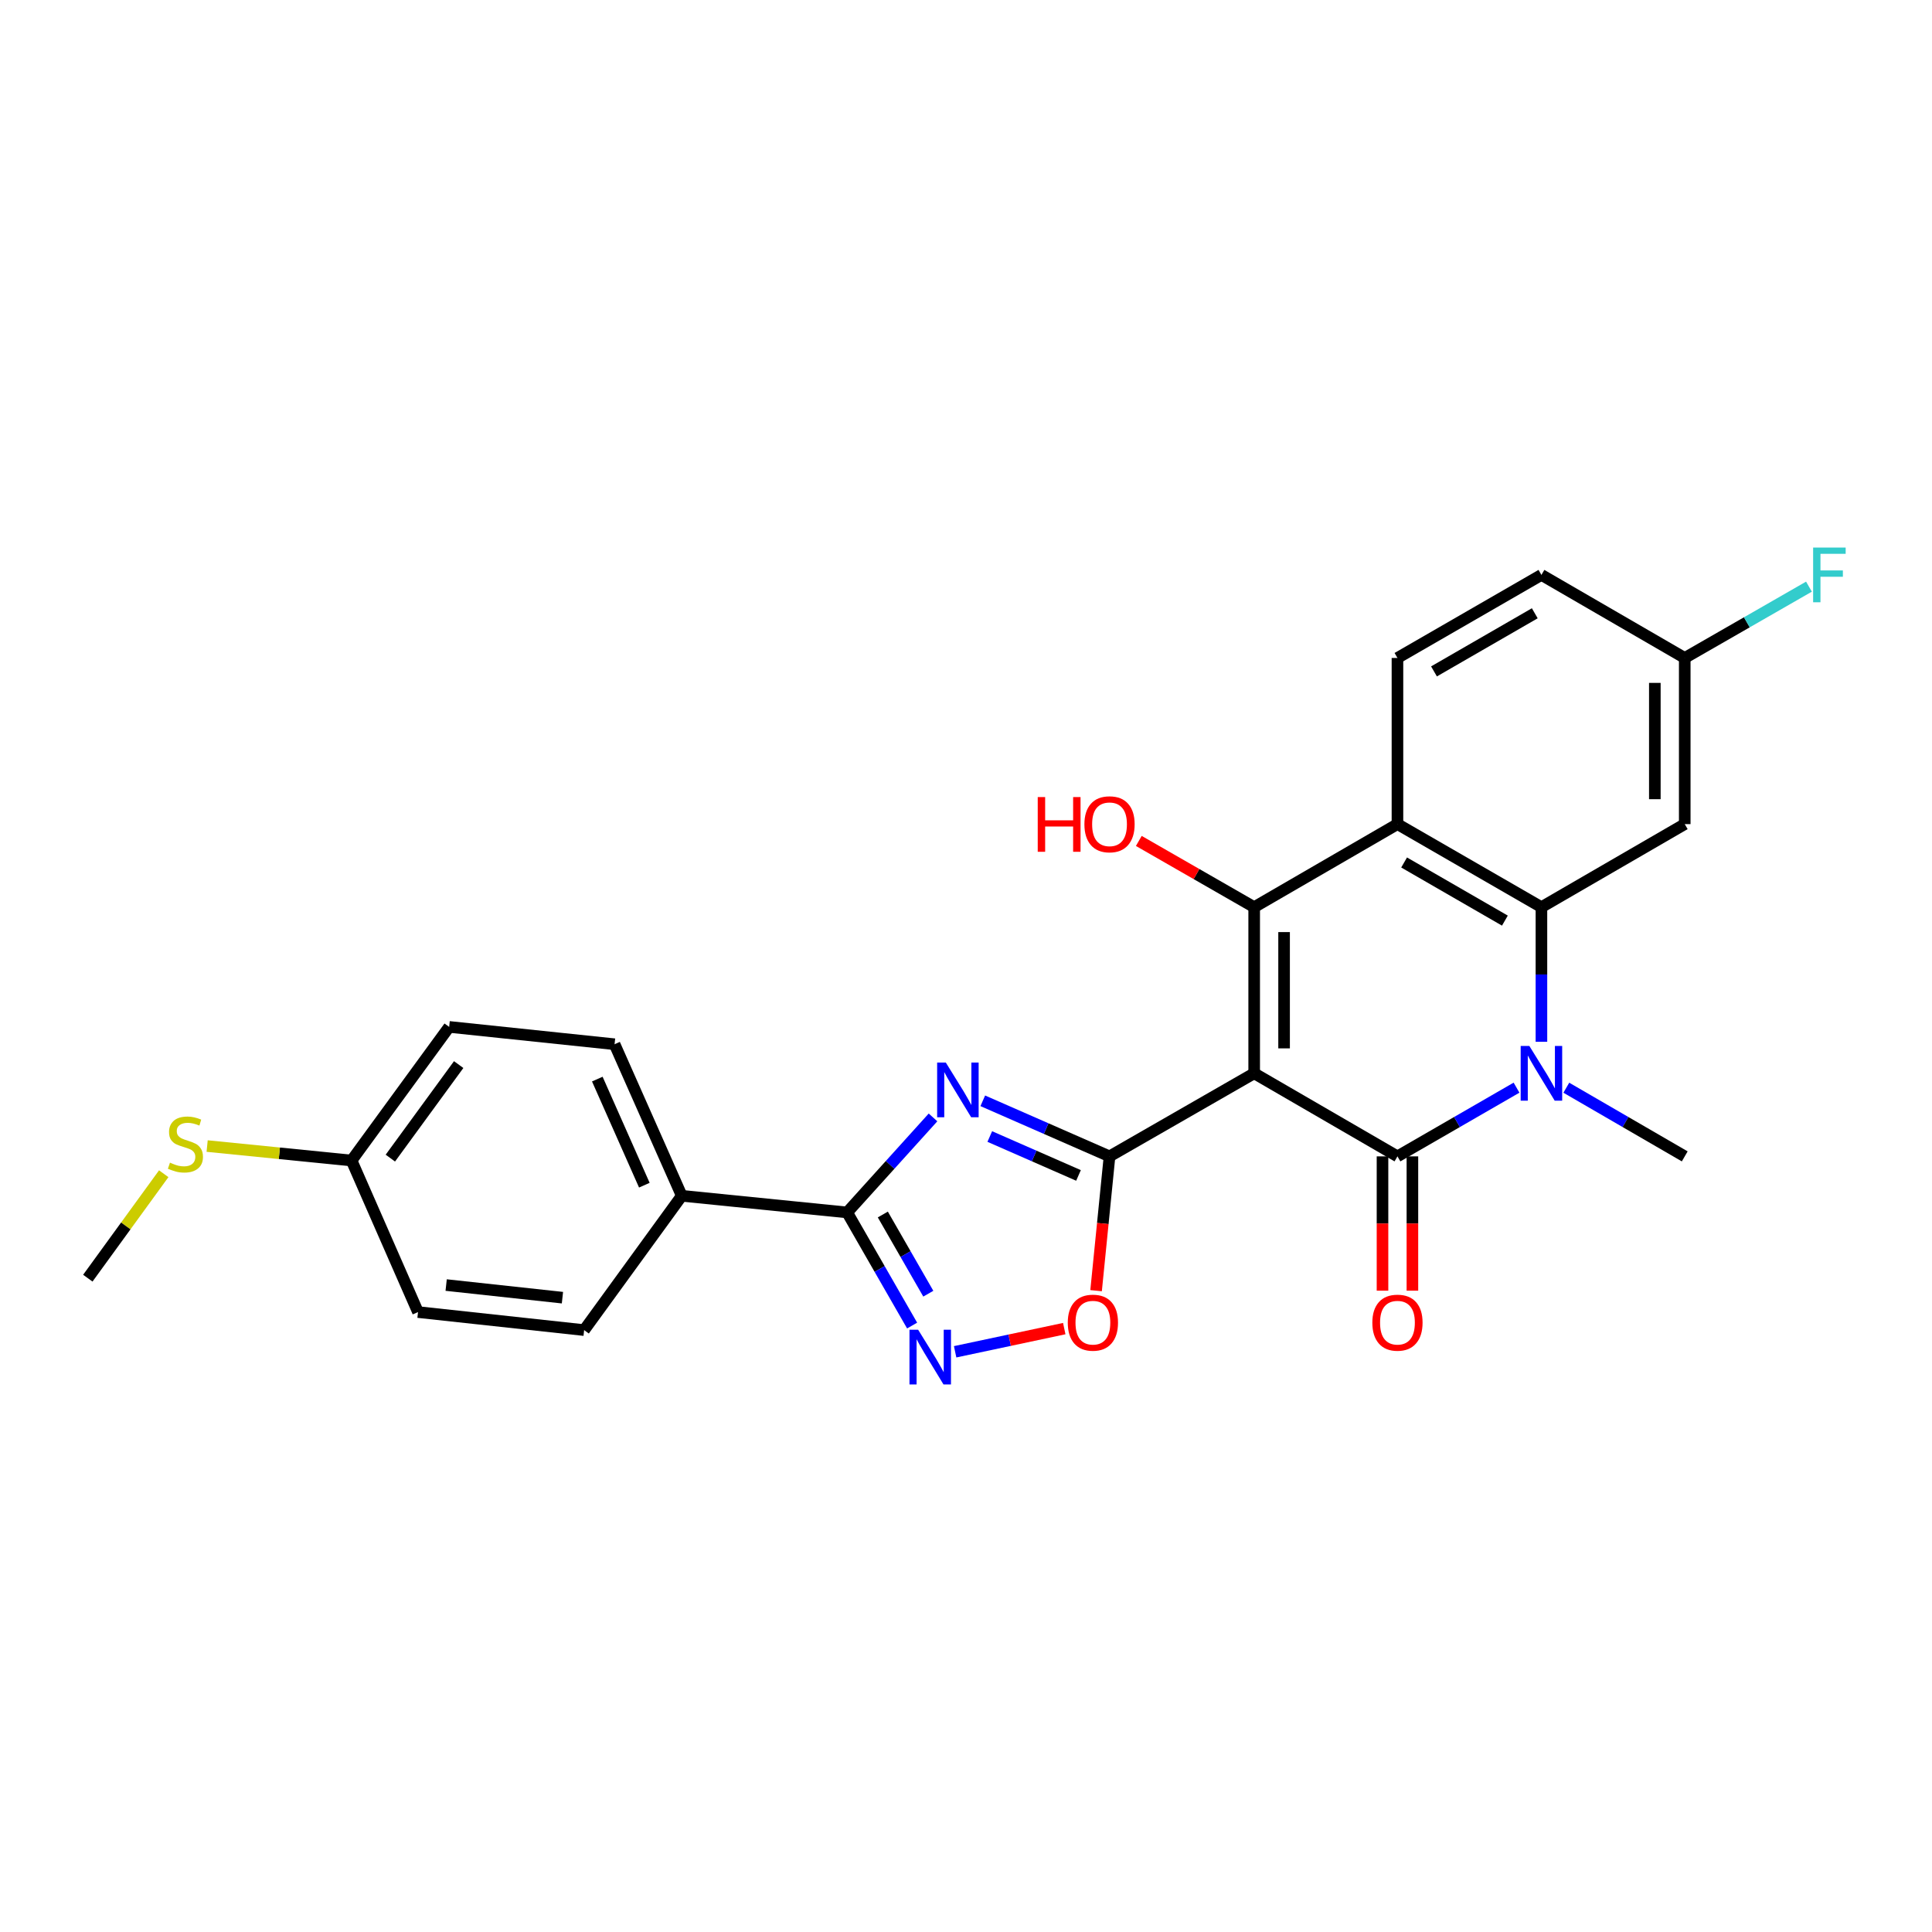 <?xml version='1.0' encoding='iso-8859-1'?>
<svg version='1.1' baseProfile='full'
              xmlns='http://www.w3.org/2000/svg'
                      xmlns:rdkit='http://www.rdkit.org/xml'
                      xmlns:xlink='http://www.w3.org/1999/xlink'
                  xml:space='preserve'
width='1000px' height='1000px' viewBox='0 0 1000 1000'>
<!-- END OF HEADER -->
<rect style='opacity:1.0;fill:#FFFFFF;stroke:none' width='1000' height='1000' x='0' y='0'> </rect>
<path class='bond-0' d='M 649.161,555.534 L 723.321,598.538' style='fill:none;fill-rule:evenodd;stroke:#000000;stroke-width:6px;stroke-linecap:butt;stroke-linejoin:miter;stroke-opacity:1' />
<path class='bond-1' d='M 649.161,555.534 L 574.288,598.538' style='fill:none;fill-rule:evenodd;stroke:#000000;stroke-width:6px;stroke-linecap:butt;stroke-linejoin:miter;stroke-opacity:1' />
<path class='bond-2' d='M 649.161,555.534 L 649.161,469.55' style='fill:none;fill-rule:evenodd;stroke:#000000;stroke-width:6px;stroke-linecap:butt;stroke-linejoin:miter;stroke-opacity:1' />
<path class='bond-2' d='M 664.64,542.636 L 664.64,482.448' style='fill:none;fill-rule:evenodd;stroke:#000000;stroke-width:6px;stroke-linecap:butt;stroke-linejoin:miter;stroke-opacity:1' />
<path class='bond-3' d='M 723.321,598.538 L 754.136,580.756' style='fill:none;fill-rule:evenodd;stroke:#000000;stroke-width:6px;stroke-linecap:butt;stroke-linejoin:miter;stroke-opacity:1' />
<path class='bond-3' d='M 754.136,580.756 L 784.951,562.973' style='fill:none;fill-rule:evenodd;stroke:#0000FF;stroke-width:6px;stroke-linecap:butt;stroke-linejoin:miter;stroke-opacity:1' />
<path class='bond-12' d='M 715.582,598.538 L 715.582,633.299' style='fill:none;fill-rule:evenodd;stroke:#000000;stroke-width:6px;stroke-linecap:butt;stroke-linejoin:miter;stroke-opacity:1' />
<path class='bond-12' d='M 715.582,633.299 L 715.582,668.06' style='fill:none;fill-rule:evenodd;stroke:#FF0000;stroke-width:6px;stroke-linecap:butt;stroke-linejoin:miter;stroke-opacity:1' />
<path class='bond-12' d='M 731.06,598.538 L 731.06,633.299' style='fill:none;fill-rule:evenodd;stroke:#000000;stroke-width:6px;stroke-linecap:butt;stroke-linejoin:miter;stroke-opacity:1' />
<path class='bond-12' d='M 731.06,633.299 L 731.06,668.06' style='fill:none;fill-rule:evenodd;stroke:#FF0000;stroke-width:6px;stroke-linecap:butt;stroke-linejoin:miter;stroke-opacity:1' />
<path class='bond-4' d='M 574.288,598.538 L 541.487,584.156' style='fill:none;fill-rule:evenodd;stroke:#000000;stroke-width:6px;stroke-linecap:butt;stroke-linejoin:miter;stroke-opacity:1' />
<path class='bond-4' d='M 541.487,584.156 L 508.686,569.773' style='fill:none;fill-rule:evenodd;stroke:#0000FF;stroke-width:6px;stroke-linecap:butt;stroke-linejoin:miter;stroke-opacity:1' />
<path class='bond-4' d='M 558.232,608.399 L 535.271,598.331' style='fill:none;fill-rule:evenodd;stroke:#000000;stroke-width:6px;stroke-linecap:butt;stroke-linejoin:miter;stroke-opacity:1' />
<path class='bond-4' d='M 535.271,598.331 L 512.31,588.263' style='fill:none;fill-rule:evenodd;stroke:#0000FF;stroke-width:6px;stroke-linecap:butt;stroke-linejoin:miter;stroke-opacity:1' />
<path class='bond-9' d='M 574.288,598.538 L 570.809,633.294' style='fill:none;fill-rule:evenodd;stroke:#000000;stroke-width:6px;stroke-linecap:butt;stroke-linejoin:miter;stroke-opacity:1' />
<path class='bond-9' d='M 570.809,633.294 L 567.33,668.05' style='fill:none;fill-rule:evenodd;stroke:#FF0000;stroke-width:6px;stroke-linecap:butt;stroke-linejoin:miter;stroke-opacity:1' />
<path class='bond-6' d='M 649.161,469.55 L 723.321,426.563' style='fill:none;fill-rule:evenodd;stroke:#000000;stroke-width:6px;stroke-linecap:butt;stroke-linejoin:miter;stroke-opacity:1' />
<path class='bond-14' d='M 649.161,469.55 L 619.304,452.408' style='fill:none;fill-rule:evenodd;stroke:#000000;stroke-width:6px;stroke-linecap:butt;stroke-linejoin:miter;stroke-opacity:1' />
<path class='bond-14' d='M 619.304,452.408 L 589.447,435.266' style='fill:none;fill-rule:evenodd;stroke:#FF0000;stroke-width:6px;stroke-linecap:butt;stroke-linejoin:miter;stroke-opacity:1' />
<path class='bond-18' d='M 810.725,563.003 L 841.372,580.771' style='fill:none;fill-rule:evenodd;stroke:#0000FF;stroke-width:6px;stroke-linecap:butt;stroke-linejoin:miter;stroke-opacity:1' />
<path class='bond-18' d='M 841.372,580.771 L 872.018,598.538' style='fill:none;fill-rule:evenodd;stroke:#000000;stroke-width:6px;stroke-linecap:butt;stroke-linejoin:miter;stroke-opacity:1' />
<path class='bond-26' d='M 797.842,539.224 L 797.842,504.387' style='fill:none;fill-rule:evenodd;stroke:#0000FF;stroke-width:6px;stroke-linecap:butt;stroke-linejoin:miter;stroke-opacity:1' />
<path class='bond-26' d='M 797.842,504.387 L 797.842,469.55' style='fill:none;fill-rule:evenodd;stroke:#000000;stroke-width:6px;stroke-linecap:butt;stroke-linejoin:miter;stroke-opacity:1' />
<path class='bond-7' d='M 482.926,578.373 L 460.703,602.963' style='fill:none;fill-rule:evenodd;stroke:#0000FF;stroke-width:6px;stroke-linecap:butt;stroke-linejoin:miter;stroke-opacity:1' />
<path class='bond-7' d='M 460.703,602.963 L 438.481,627.552' style='fill:none;fill-rule:evenodd;stroke:#000000;stroke-width:6px;stroke-linecap:butt;stroke-linejoin:miter;stroke-opacity:1' />
<path class='bond-5' d='M 797.842,469.55 L 723.321,426.563' style='fill:none;fill-rule:evenodd;stroke:#000000;stroke-width:6px;stroke-linecap:butt;stroke-linejoin:miter;stroke-opacity:1' />
<path class='bond-5' d='M 778.929,476.51 L 726.765,446.419' style='fill:none;fill-rule:evenodd;stroke:#000000;stroke-width:6px;stroke-linecap:butt;stroke-linejoin:miter;stroke-opacity:1' />
<path class='bond-10' d='M 797.842,469.55 L 872.018,426.563' style='fill:none;fill-rule:evenodd;stroke:#000000;stroke-width:6px;stroke-linecap:butt;stroke-linejoin:miter;stroke-opacity:1' />
<path class='bond-11' d='M 723.321,426.563 L 723.321,340.562' style='fill:none;fill-rule:evenodd;stroke:#000000;stroke-width:6px;stroke-linecap:butt;stroke-linejoin:miter;stroke-opacity:1' />
<path class='bond-13' d='M 438.481,627.552 L 352.876,618.944' style='fill:none;fill-rule:evenodd;stroke:#000000;stroke-width:6px;stroke-linecap:butt;stroke-linejoin:miter;stroke-opacity:1' />
<path class='bond-27' d='M 438.481,627.552 L 455.297,656.829' style='fill:none;fill-rule:evenodd;stroke:#000000;stroke-width:6px;stroke-linecap:butt;stroke-linejoin:miter;stroke-opacity:1' />
<path class='bond-27' d='M 455.297,656.829 L 472.113,686.107' style='fill:none;fill-rule:evenodd;stroke:#0000FF;stroke-width:6px;stroke-linecap:butt;stroke-linejoin:miter;stroke-opacity:1' />
<path class='bond-27' d='M 456.948,628.626 L 468.719,649.12' style='fill:none;fill-rule:evenodd;stroke:#000000;stroke-width:6px;stroke-linecap:butt;stroke-linejoin:miter;stroke-opacity:1' />
<path class='bond-27' d='M 468.719,649.12 L 480.49,669.614' style='fill:none;fill-rule:evenodd;stroke:#0000FF;stroke-width:6px;stroke-linecap:butt;stroke-linejoin:miter;stroke-opacity:1' />
<path class='bond-8' d='M 494.377,699.685 L 522.618,693.683' style='fill:none;fill-rule:evenodd;stroke:#0000FF;stroke-width:6px;stroke-linecap:butt;stroke-linejoin:miter;stroke-opacity:1' />
<path class='bond-8' d='M 522.618,693.683 L 550.858,687.681' style='fill:none;fill-rule:evenodd;stroke:#FF0000;stroke-width:6px;stroke-linecap:butt;stroke-linejoin:miter;stroke-opacity:1' />
<path class='bond-28' d='M 872.018,426.563 L 872.018,340.562' style='fill:none;fill-rule:evenodd;stroke:#000000;stroke-width:6px;stroke-linecap:butt;stroke-linejoin:miter;stroke-opacity:1' />
<path class='bond-28' d='M 856.54,413.663 L 856.54,353.462' style='fill:none;fill-rule:evenodd;stroke:#000000;stroke-width:6px;stroke-linecap:butt;stroke-linejoin:miter;stroke-opacity:1' />
<path class='bond-19' d='M 723.321,340.562 L 797.842,297.575' style='fill:none;fill-rule:evenodd;stroke:#000000;stroke-width:6px;stroke-linecap:butt;stroke-linejoin:miter;stroke-opacity:1' />
<path class='bond-19' d='M 742.233,347.522 L 794.398,317.431' style='fill:none;fill-rule:evenodd;stroke:#000000;stroke-width:6px;stroke-linecap:butt;stroke-linejoin:miter;stroke-opacity:1' />
<path class='bond-16' d='M 352.876,618.944 L 318.101,540.494' style='fill:none;fill-rule:evenodd;stroke:#000000;stroke-width:6px;stroke-linecap:butt;stroke-linejoin:miter;stroke-opacity:1' />
<path class='bond-16' d='M 333.509,613.449 L 309.166,558.534' style='fill:none;fill-rule:evenodd;stroke:#000000;stroke-width:6px;stroke-linecap:butt;stroke-linejoin:miter;stroke-opacity:1' />
<path class='bond-17' d='M 352.876,618.944 L 302.347,688.46' style='fill:none;fill-rule:evenodd;stroke:#000000;stroke-width:6px;stroke-linecap:butt;stroke-linejoin:miter;stroke-opacity:1' />
<path class='bond-15' d='M 872.018,340.562 L 797.842,297.575' style='fill:none;fill-rule:evenodd;stroke:#000000;stroke-width:6px;stroke-linecap:butt;stroke-linejoin:miter;stroke-opacity:1' />
<path class='bond-24' d='M 872.018,340.562 L 904.166,322.105' style='fill:none;fill-rule:evenodd;stroke:#000000;stroke-width:6px;stroke-linecap:butt;stroke-linejoin:miter;stroke-opacity:1' />
<path class='bond-24' d='M 904.166,322.105 L 936.313,303.648' style='fill:none;fill-rule:evenodd;stroke:#33CCCC;stroke-width:6px;stroke-linecap:butt;stroke-linejoin:miter;stroke-opacity:1' />
<path class='bond-22' d='M 318.101,540.494 L 232.487,531.525' style='fill:none;fill-rule:evenodd;stroke:#000000;stroke-width:6px;stroke-linecap:butt;stroke-linejoin:miter;stroke-opacity:1' />
<path class='bond-23' d='M 302.347,688.46 L 216.364,679.13' style='fill:none;fill-rule:evenodd;stroke:#000000;stroke-width:6px;stroke-linecap:butt;stroke-linejoin:miter;stroke-opacity:1' />
<path class='bond-23' d='M 291.119,671.672 L 230.931,665.141' style='fill:none;fill-rule:evenodd;stroke:#000000;stroke-width:6px;stroke-linecap:butt;stroke-linejoin:miter;stroke-opacity:1' />
<path class='bond-20' d='M 181.967,600.679 L 216.364,679.13' style='fill:none;fill-rule:evenodd;stroke:#000000;stroke-width:6px;stroke-linecap:butt;stroke-linejoin:miter;stroke-opacity:1' />
<path class='bond-21' d='M 181.967,600.679 L 144.591,596.938' style='fill:none;fill-rule:evenodd;stroke:#000000;stroke-width:6px;stroke-linecap:butt;stroke-linejoin:miter;stroke-opacity:1' />
<path class='bond-21' d='M 144.591,596.938 L 107.215,593.197' style='fill:none;fill-rule:evenodd;stroke:#CCCC00;stroke-width:6px;stroke-linecap:butt;stroke-linejoin:miter;stroke-opacity:1' />
<path class='bond-29' d='M 181.967,600.679 L 232.487,531.525' style='fill:none;fill-rule:evenodd;stroke:#000000;stroke-width:6px;stroke-linecap:butt;stroke-linejoin:miter;stroke-opacity:1' />
<path class='bond-29' d='M 202.044,599.437 L 237.408,551.029' style='fill:none;fill-rule:evenodd;stroke:#000000;stroke-width:6px;stroke-linecap:butt;stroke-linejoin:miter;stroke-opacity:1' />
<path class='bond-25' d='M 84.747,607.52 L 65.101,634.549' style='fill:none;fill-rule:evenodd;stroke:#CCCC00;stroke-width:6px;stroke-linecap:butt;stroke-linejoin:miter;stroke-opacity:1' />
<path class='bond-25' d='M 65.101,634.549 L 45.455,661.579' style='fill:none;fill-rule:evenodd;stroke:#000000;stroke-width:6px;stroke-linecap:butt;stroke-linejoin:miter;stroke-opacity:1' />
<path  class='atom-4' d='M 791.582 541.374
L 800.862 556.374
Q 801.782 557.854, 803.262 560.534
Q 804.742 563.214, 804.822 563.374
L 804.822 541.374
L 808.582 541.374
L 808.582 569.694
L 804.702 569.694
L 794.742 553.294
Q 793.582 551.374, 792.342 549.174
Q 791.142 546.974, 790.782 546.294
L 790.782 569.694
L 787.102 569.694
L 787.102 541.374
L 791.582 541.374
' fill='#0000FF'/>
<path  class='atom-5' d='M 489.543 549.964
L 498.823 564.964
Q 499.743 566.444, 501.223 569.124
Q 502.703 571.804, 502.783 571.964
L 502.783 549.964
L 506.543 549.964
L 506.543 578.284
L 502.663 578.284
L 492.703 561.884
Q 491.543 559.964, 490.303 557.764
Q 489.103 555.564, 488.743 554.884
L 488.743 578.284
L 485.063 578.284
L 485.063 549.964
L 489.543 549.964
' fill='#0000FF'/>
<path  class='atom-9' d='M 475.226 688.265
L 484.506 703.265
Q 485.426 704.745, 486.906 707.425
Q 488.386 710.105, 488.466 710.265
L 488.466 688.265
L 492.226 688.265
L 492.226 716.585
L 488.346 716.585
L 478.386 700.185
Q 477.226 698.265, 475.986 696.065
Q 474.786 693.865, 474.426 693.185
L 474.426 716.585
L 470.746 716.585
L 470.746 688.265
L 475.226 688.265
' fill='#0000FF'/>
<path  class='atom-10' d='M 552.68 684.61
Q 552.68 677.81, 556.04 674.01
Q 559.4 670.21, 565.68 670.21
Q 571.96 670.21, 575.32 674.01
Q 578.68 677.81, 578.68 684.61
Q 578.68 691.49, 575.28 695.41
Q 571.88 699.29, 565.68 699.29
Q 559.44 699.29, 556.04 695.41
Q 552.68 691.53, 552.68 684.61
M 565.68 696.09
Q 570 696.09, 572.32 693.21
Q 574.68 690.29, 574.68 684.61
Q 574.68 679.05, 572.32 676.25
Q 570 673.41, 565.68 673.41
Q 561.36 673.41, 559 676.21
Q 556.68 679.01, 556.68 684.61
Q 556.68 690.33, 559 693.21
Q 561.36 696.09, 565.68 696.09
' fill='#FF0000'/>
<path  class='atom-13' d='M 710.321 684.61
Q 710.321 677.81, 713.681 674.01
Q 717.041 670.21, 723.321 670.21
Q 729.601 670.21, 732.961 674.01
Q 736.321 677.81, 736.321 684.61
Q 736.321 691.49, 732.921 695.41
Q 729.521 699.29, 723.321 699.29
Q 717.081 699.29, 713.681 695.41
Q 710.321 691.53, 710.321 684.61
M 723.321 696.09
Q 727.641 696.09, 729.961 693.21
Q 732.321 690.29, 732.321 684.61
Q 732.321 679.05, 729.961 676.25
Q 727.641 673.41, 723.321 673.41
Q 719.001 673.41, 716.641 676.21
Q 714.321 679.01, 714.321 684.61
Q 714.321 690.33, 716.641 693.21
Q 719.001 696.09, 723.321 696.09
' fill='#FF0000'/>
<path  class='atom-15' d='M 537.128 412.563
L 540.968 412.563
L 540.968 424.603
L 555.448 424.603
L 555.448 412.563
L 559.288 412.563
L 559.288 440.883
L 555.448 440.883
L 555.448 427.803
L 540.968 427.803
L 540.968 440.883
L 537.128 440.883
L 537.128 412.563
' fill='#FF0000'/>
<path  class='atom-15' d='M 561.288 426.643
Q 561.288 419.843, 564.648 416.043
Q 568.008 412.243, 574.288 412.243
Q 580.568 412.243, 583.928 416.043
Q 587.288 419.843, 587.288 426.643
Q 587.288 433.523, 583.888 437.443
Q 580.488 441.323, 574.288 441.323
Q 568.048 441.323, 564.648 437.443
Q 561.288 433.563, 561.288 426.643
M 574.288 438.123
Q 578.608 438.123, 580.928 435.243
Q 583.288 432.323, 583.288 426.643
Q 583.288 421.083, 580.928 418.283
Q 578.608 415.443, 574.288 415.443
Q 569.968 415.443, 567.608 418.243
Q 565.288 421.043, 565.288 426.643
Q 565.288 432.363, 567.608 435.243
Q 569.968 438.123, 574.288 438.123
' fill='#FF0000'/>
<path  class='atom-22' d='M 87.975 601.792
Q 88.295 601.912, 89.615 602.472
Q 90.935 603.032, 92.375 603.392
Q 93.855 603.712, 95.295 603.712
Q 97.975 603.712, 99.535 602.432
Q 101.095 601.112, 101.095 598.832
Q 101.095 597.272, 100.295 596.312
Q 99.535 595.352, 98.335 594.832
Q 97.135 594.312, 95.135 593.712
Q 92.615 592.952, 91.095 592.232
Q 89.615 591.512, 88.535 589.992
Q 87.495 588.472, 87.495 585.912
Q 87.495 582.352, 89.895 580.152
Q 92.335 577.952, 97.135 577.952
Q 100.415 577.952, 104.135 579.512
L 103.215 582.592
Q 99.815 581.192, 97.255 581.192
Q 94.495 581.192, 92.975 582.352
Q 91.455 583.472, 91.495 585.432
Q 91.495 586.952, 92.255 587.872
Q 93.055 588.792, 94.175 589.312
Q 95.335 589.832, 97.255 590.432
Q 99.815 591.232, 101.335 592.032
Q 102.855 592.832, 103.935 594.472
Q 105.055 596.072, 105.055 598.832
Q 105.055 602.752, 102.415 604.872
Q 99.815 606.952, 95.455 606.952
Q 92.935 606.952, 91.015 606.392
Q 89.135 605.872, 86.895 604.952
L 87.975 601.792
' fill='#CCCC00'/>
<path  class='atom-25' d='M 938.471 283.415
L 955.311 283.415
L 955.311 286.655
L 942.271 286.655
L 942.271 295.255
L 953.871 295.255
L 953.871 298.535
L 942.271 298.535
L 942.271 311.735
L 938.471 311.735
L 938.471 283.415
' fill='#33CCCC'/>
</svg>
